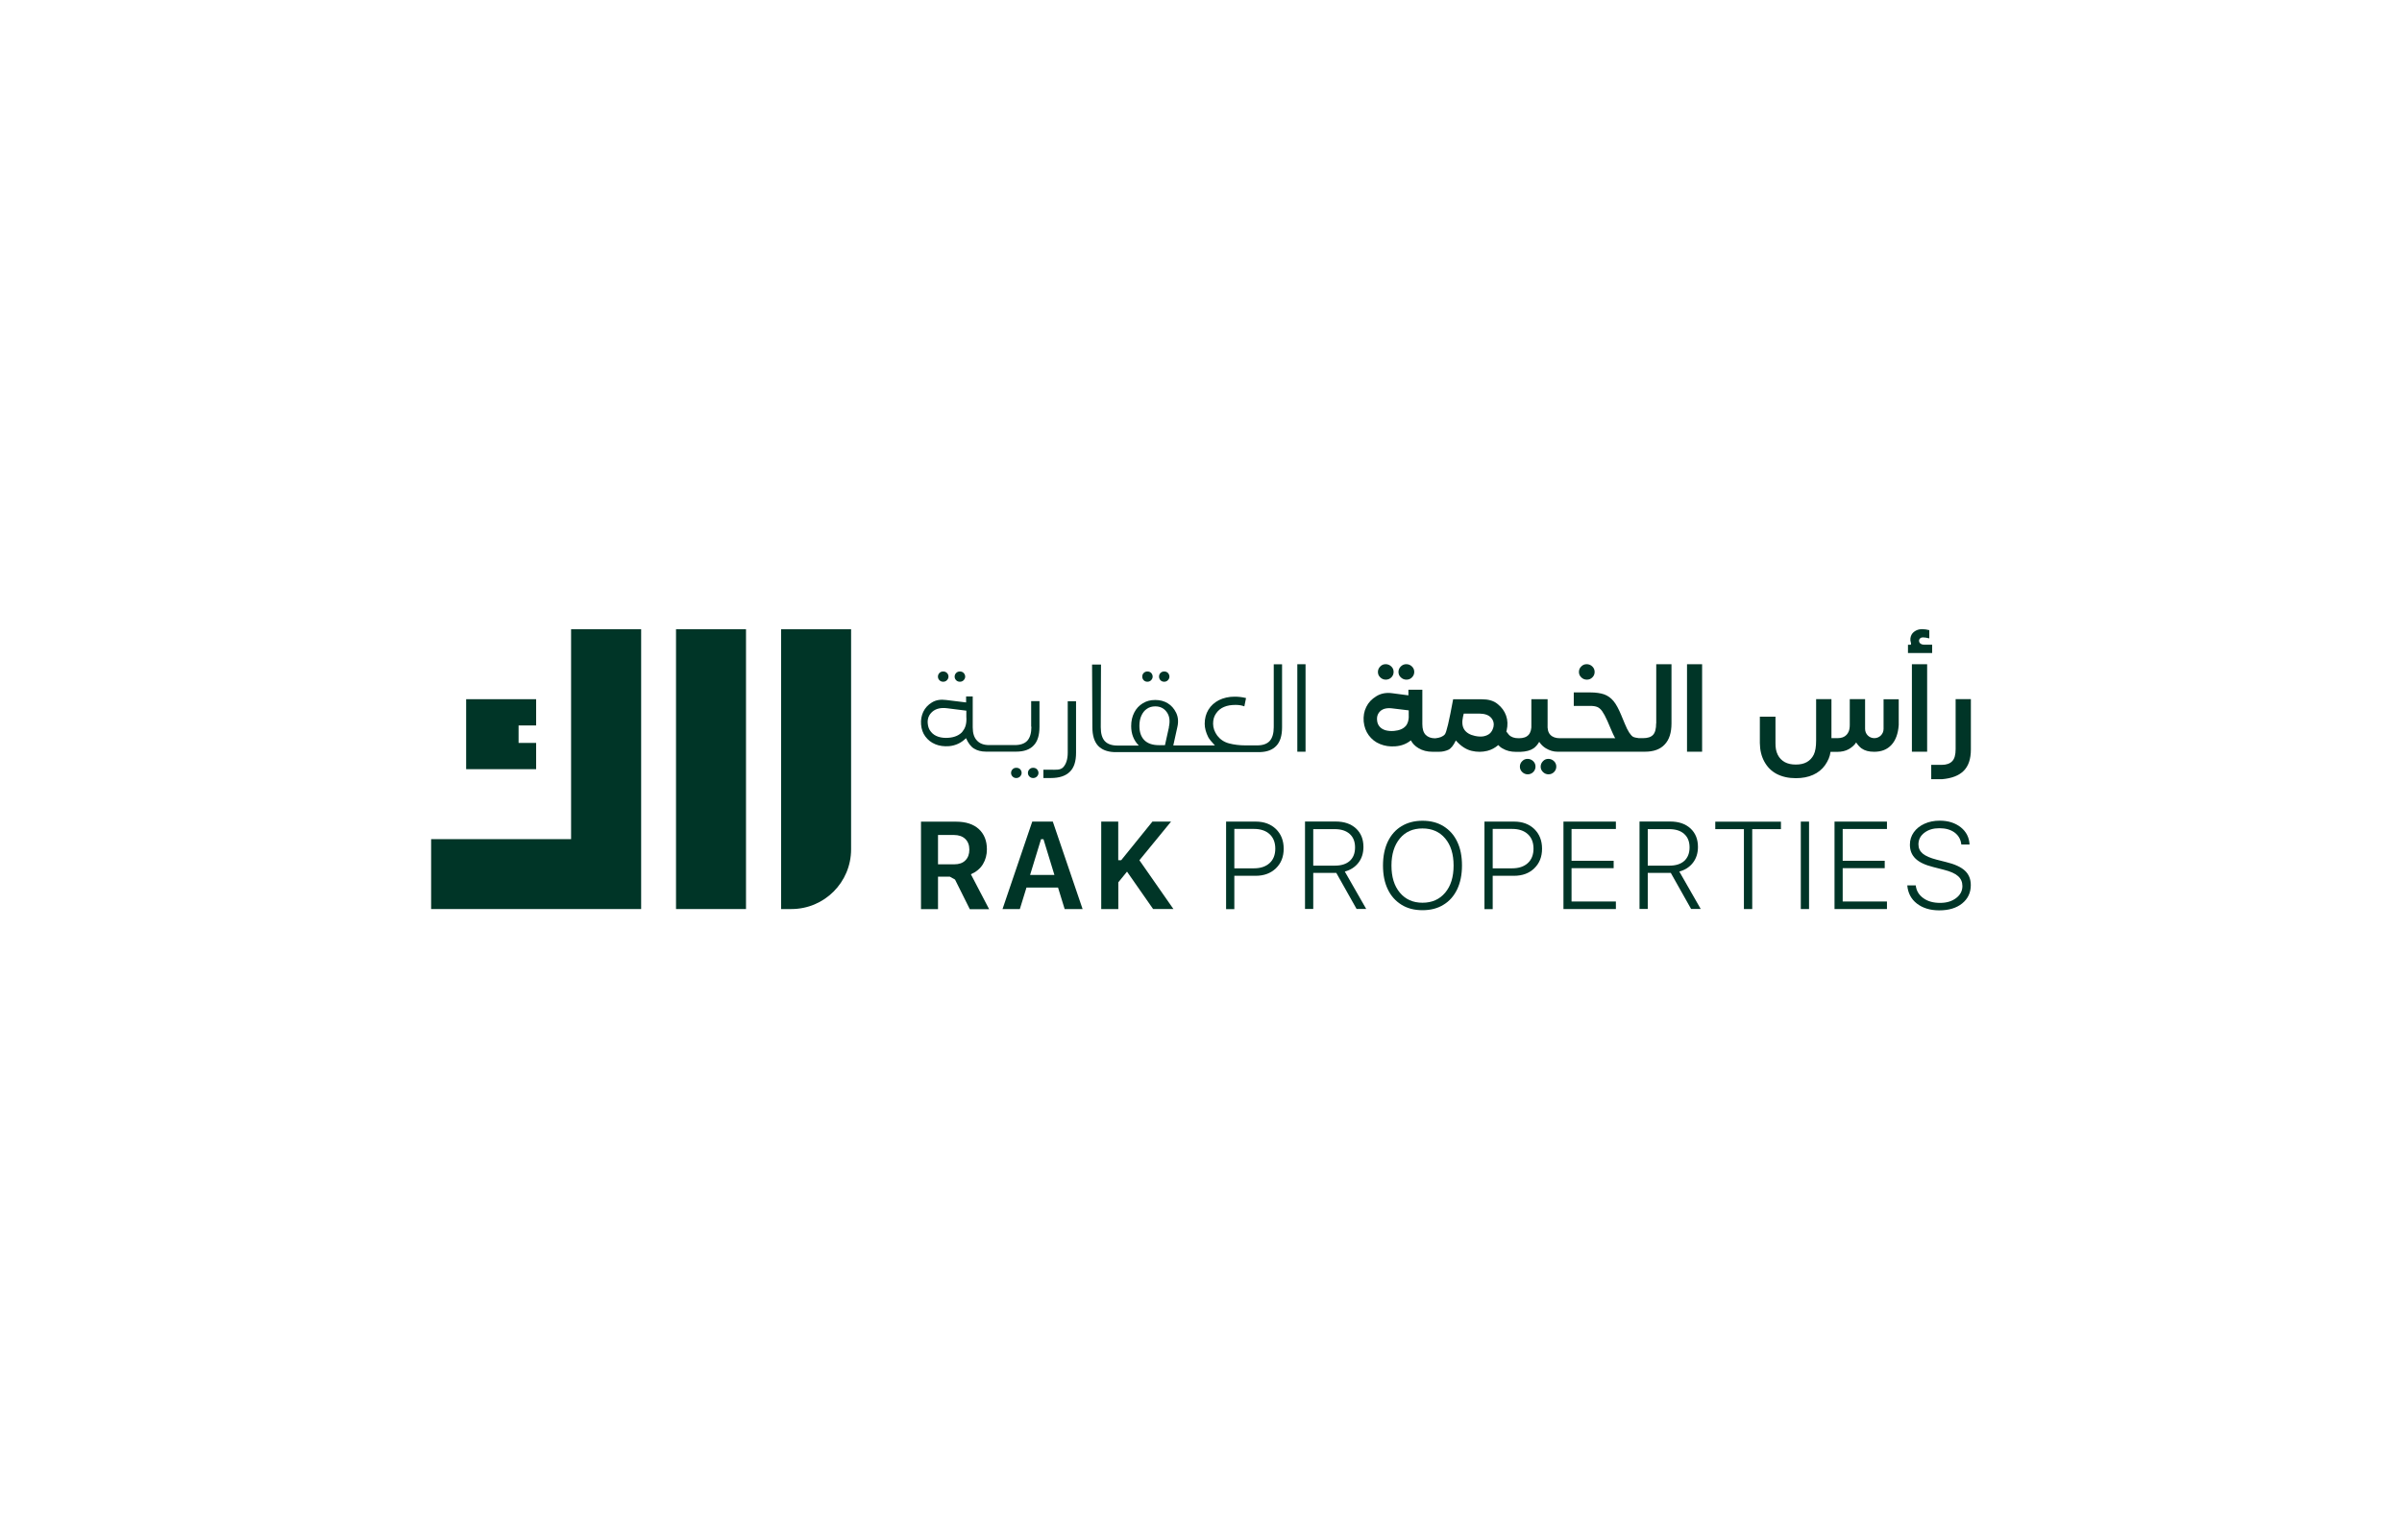 <svg xmlns="http://www.w3.org/2000/svg" id="Layer_1" viewBox="0 0 312 200"><defs><style>      .st0 {        fill: #003527;      }    </style></defs><path class="st0" d="M101.46,81.74v36.35h1.33c4.29,0,7.76-3.47,7.76-7.76v-28.59h-9.09Z"></path><path class="st0" d="M96.9,81.74h-9.09v36.35h9.09v-36.35Z"></path><path class="st0" d="M74.18,109.01h-18.18v9.08h27.28v-36.35h-9.1v27.27Z"></path><path class="st0" d="M60.55,99.91v-9.08h9.09v3.41h-2.28v2.27h2.28v3.41h-9.09Z"></path><path class="st0" d="M124.68,88.56c.2,0,.35-.06.48-.19.13-.13.21-.29.21-.47s-.07-.34-.2-.48c-.13-.13-.3-.19-.49-.19s-.35.06-.48.19c-.13.13-.2.29-.2.48s.07.34.2.47c.13.13.29.19.48.19Z"></path><path class="st0" d="M122.51,88.56c.19,0,.35-.06.48-.19.13-.13.21-.29.21-.47s-.06-.34-.2-.48c-.13-.13-.3-.19-.49-.19s-.35.06-.48.19c-.13.13-.2.29-.2.48s.07.34.2.47c.13.13.29.19.48.19Z"></path><path class="st0" d="M134.2,99.74c-.2,0-.35.06-.48.19-.13.13-.2.29-.2.48s.07.34.2.47c.13.13.29.19.48.19s.35-.07.48-.19c.13-.13.21-.29.21-.47s-.07-.34-.2-.48c-.13-.13-.3-.19-.49-.19Z"></path><path class="st0" d="M132.01,99.74c-.2,0-.35.06-.48.19-.13.13-.2.29-.2.48s.07.34.2.47c.13.13.29.19.48.19s.35-.07.48-.19c.13-.13.21-.29.21-.47s-.06-.34-.19-.48c-.13-.13-.3-.19-.49-.19Z"></path><path class="st0" d="M125.02,95.05c-.4.45-1,.73-1.79.79-.49.04-.94,0-1.34-.13-.4-.13-.72-.34-.96-.64-.25-.29-.38-.64-.42-1.05-.07-.64.14-1.17.6-1.57.46-.4,1.11-.55,1.95-.44l2.46.31v.79c.06.82-.1,1.46-.51,1.92M133.97,94.41c0,.82-.18,1.42-.53,1.81-.35.38-.9.57-1.63.57h-3.33c-.68,0-1.21-.19-1.57-.58-.38-.39-.56-.96-.56-1.72v-4.02h-.86v.78l-2.61-.32c-.7-.09-1.31,0-1.83.32-.51.31-.88.71-1.12,1.21-.23.49-.34,1.04-.29,1.65.05.61.23,1.13.56,1.57.33.44.75.78,1.29,1,.53.22,1.13.3,1.79.25.86-.08,1.59-.43,2.2-1.04.29.66.64,1.12,1.05,1.36.42.26.94.39,1.53.39h3.95c1,0,1.76-.27,2.26-.81.51-.53.75-1.34.75-2.42v-3.33h-1.08v3.33h.01Z"></path><path class="st0" d="M138.69,97.78c0,.83-.2,1.46-.57,1.87-.38.42-.96.34-1.73.34h-.86v1.08h.96c1.11,0,1.92-.27,2.47-.81.55-.53.81-1.35.81-2.47v-6.69h-1.08v6.68Z"></path><path class="st0" d="M149.03,88.56c.2,0,.35-.06.48-.19.13-.13.21-.29.21-.47s-.07-.34-.19-.48c-.13-.13-.3-.19-.49-.19s-.35.06-.48.19c-.13.13-.19.29-.19.48s.07.34.19.47c.13.13.29.19.48.19Z"></path><path class="st0" d="M151.21,88.56c.2,0,.35-.06.48-.19.13-.13.21-.29.21-.47s-.07-.34-.19-.48c-.13-.13-.3-.19-.49-.19s-.35.06-.48.19c-.13.13-.19.29-.19.48s.07.34.19.47c.13.13.29.19.48.19Z"></path><path class="st0" d="M151.84,94.45l-.52,2.35h-.79c-.83,0-1.46-.22-1.89-.65-.43-.44-.64-1.05-.64-1.86,0-.49.08-.94.25-1.31.17-.38.4-.69.72-.9.31-.22.68-.32,1.09-.32.64,0,1.14.25,1.49.74.36.49.46,1.14.27,1.98M165.45,94.45c0,.82-.18,1.42-.53,1.81-.35.38-.9.57-1.63.57h-1.49c-.79,0-1.52-.09-2.16-.26-.64-.17-1.14-.51-1.52-1-.36-.49-.55-1.01-.55-1.56s.13-.97.4-1.35c.26-.38.61-.66,1.03-.83.42-.18.91-.26,1.5-.26.45,0,.83.07,1.13.19l.22-1.08c-.51-.13-1-.18-1.5-.18-.75,0-1.43.16-2.02.45-.58.3-1.04.71-1.37,1.25-.32.53-.48,1.14-.48,1.82,0,.56.16,1.14.46,1.74.14.26.43.61.87,1.08h-5.41l.53-2.4c.16-.69.1-1.31-.16-1.85-.26-.53-.62-.95-1.09-1.23-.47-.29-1.01-.43-1.63-.43s-1.14.14-1.61.43c-.47.29-.85.68-1.11,1.2-.27.52-.4,1.1-.4,1.77,0,1,.33,1.85.99,2.52h-2.78c-.73,0-1.27-.19-1.63-.57-.35-.38-.53-.97-.53-1.81l.03-8.14h-1.16l.04,8.14c0,1.08.25,1.88.75,2.42.47.49,1.16.77,2.05.81h19c.91-.03,1.61-.3,2.09-.81.51-.53.75-1.34.75-2.42v-8.18h-1.08v8.14l-.03.03Z"></path><path class="st0" d="M168.51,86.29v11.36s1.07,0,1.07,0v-11.36h-1.07Z"></path><path class="st0" d="M180,88.29c.27,0,.52-.09.72-.29.19-.19.3-.43.3-.71s-.1-.52-.3-.71c-.2-.19-.44-.3-.73-.3s-.52.1-.71.3c-.19.19-.3.43-.3.71s.1.51.3.7c.19.19.44.3.71.3"></path><path class="st0" d="M182.69,88.29c.27,0,.52-.09.71-.29.19-.19.3-.43.3-.71s-.1-.52-.3-.71c-.19-.19-.44-.3-.73-.3s-.52.1-.72.3c-.19.19-.3.43-.3.71s.1.51.3.7c.2.19.44.3.72.3"></path><path class="st0" d="M198.43,98.58c-.29,0-.52.1-.71.3-.2.19-.3.44-.3.71s.1.51.3.7c.19.19.44.3.71.3s.52-.09.72-.29c.19-.19.3-.43.3-.71s-.1-.52-.3-.71c-.2-.19-.44-.3-.73-.3"></path><path class="st0" d="M201.13,98.58c-.29,0-.52.1-.71.3-.19.19-.3.44-.3.71s.1.51.3.7c.19.19.44.3.71.3s.52-.09.72-.29c.19-.19.3-.43.3-.71s-.1-.52-.3-.71c-.2-.19-.44-.3-.73-.3"></path><path class="st0" d="M206.12,88.29c.27,0,.52-.09.71-.29.2-.19.3-.43.3-.71s-.1-.52-.3-.71c-.19-.19-.44-.3-.73-.3s-.52.1-.71.3c-.2.19-.3.43-.3.71s.1.51.3.7c.19.19.44.3.71.3"></path><path class="st0" d="M193.97,94.49c-.08.31-.22.57-.43.77-.21.19-.49.32-.83.39-.34.06-.71.04-1.13-.05-.66-.14-1.13-.43-1.39-.84s-.31-.96-.16-1.64l.1-.42h2.04c.7.01,1.21.19,1.52.55.31.35.4.77.29,1.25M182.59,94.31c-.31.36-.82.58-1.5.64-.43.04-.82,0-1.14-.09-.33-.1-.59-.27-.77-.49-.18-.22-.29-.49-.31-.81-.05-.49.1-.9.45-1.21.35-.3.88-.42,1.59-.32l2.07.25v.43c.05.7-.08,1.23-.39,1.61ZM215.12,93.97c0,.7-.13,1.2-.4,1.49-.27.29-.7.43-1.3.43h-.55c-.35-.04-.61-.1-.77-.19-.16-.1-.31-.29-.49-.55-.17-.26-.36-.64-.56-1.13l-.47-1.13c-.33-.79-.65-1.4-1-1.82-.35-.42-.75-.7-1.22-.87-.47-.16-1.07-.25-1.79-.25h-2.15v1.75h2.15c.38,0,.68.05.9.14.22.09.44.27.64.55.19.27.43.7.68,1.27l.48,1.12c.18.44.35.78.48,1.03.01.03.05.06.07.09h-7.19c-.55,0-.96-.14-1.25-.44-.29-.3-.4-.75-.36-1.39v-3.24h-2.11v3.24c.04.62-.09,1.09-.36,1.39-.27.3-.69.44-1.24.44h-.06c-.55,0-.96-.14-1.25-.44-.09-.1-.21-.25-.34-.43.01-.05.03-.09.04-.14.16-.69.14-1.33-.07-1.92-.21-.6-.57-1.09-1.11-1.52-.53-.44-1.23-.61-2.05-.61h-3.72c-.52,2.83-.87,4.33-1.08,4.56-.25.29-.66.45-1.25.51-.55,0-.95-.16-1.24-.45-.29-.3-.43-.77-.43-1.39v-4.47h-1.81v.73l-2.05-.27c-.81-.12-1.51.01-2.11.38-.6.36-1.03.82-1.31,1.39-.29.57-.39,1.21-.34,1.9.07.69.29,1.29.66,1.79.38.51.86.9,1.47,1.14.61.25,1.27.35,2,.29.78-.06,1.44-.32,2-.77.21.4.53.74.99,1.01.51.31,1.12.47,1.82.47h.86c.43,0,.83-.09,1.2-.26.34-.16.66-.56.97-1.21.64.73,1.33,1.18,2.05,1.35.71.17,1.39.16,2.04,0,.55-.14,1.01-.4,1.42-.75.17.18.36.34.56.44.49.3,1.08.44,1.76.44h.56c.74-.03,1.31-.18,1.72-.47.29-.21.52-.49.72-.83.23.35.51.62.85.83.51.31,1.01.45,1.52.45h11.36c1.13,0,1.99-.31,2.57-.94.59-.62.88-1.53.88-2.74v-7.68h-1.98v7.68h-.01Z"></path><path class="st0" d="M221.08,86.29h-1.95v11.36s1.96,0,1.96,0v-11.36Z"></path><path class="st0" d="M248.34,86.29h1.98v11.36h-1.98v-11.36ZM250.98,84.83h-3.15v-1.07h.31c.13,0,.09-.22.06-.3-.12-.36-.06-.78.14-1.09.13-.19.33-.36.56-.47.23-.12.51-.17.79-.17s.59.05.91.13v1.07c-.33-.09-.61-.13-.83-.13-.16,0-.27.04-.36.12-.09.08-.14.18-.14.31,0,.16.06.29.19.38.13.1.3.14.51.14h1v1.08Z"></path><path class="st0" d="M252.2,99.36c.62,0,1.08-.16,1.38-.48.3-.31.44-.83.44-1.56v-6.5h1.98v6.54c0,1.23-.31,2.16-.94,2.78-.62.62-1.55.97-2.78,1.08h-1.43v-1.86h1.35Z"></path><path class="st0" d="M244.66,90.82v3.87c0,.66-.53,1.2-1.2,1.2s-1.2-.53-1.2-1.2v-3.87h-1.99v3.34c0,.36-.05.68-.16.91-.07.16-.16.27-.26.39-.27.29-.66.43-1.17.43h-.79v-5.07h-1.99v5.37c0,.81-.1,1.42-.31,1.85-.21.42-.51.74-.9.96-.39.22-.86.32-1.43.32s-1.04-.1-1.44-.32c-.39-.22-.7-.53-.91-.96-.21-.42-.3-.92-.29-1.52v-3.42h-2.03v3.42c.01.94.21,1.74.59,2.43.38.69.9,1.22,1.6,1.59.7.36,1.52.55,2.48.55.85,0,1.6-.14,2.24-.43.65-.29,1.17-.71,1.56-1.26.39-.56.64-1.13.71-1.73h.88c.59,0,1.08-.12,1.51-.36.42-.25.73-.53.94-.86.21.31.43.57.7.77.42.3.95.44,1.64.44.96,0,1.7-.3,2.25-.9.55-.6.86-1.46.94-2.57v-3.35h-1.99.01Z"></path><path class="st0" d="M121.84,108.46v3.82h2.11c.62,0,1.11-.17,1.44-.51.35-.34.52-.81.52-1.4s-.18-1.05-.53-1.39c-.36-.34-.85-.51-1.46-.51h-2.09.01ZM121.84,113.88v4.22h-2.21v-11.36h4.55c1.27,0,2.26.32,2.96.96.7.65,1.05,1.52,1.05,2.63,0,.71-.17,1.36-.52,1.94-.35.57-.87,1-1.56,1.3l2.37,4.54h-2.51l-1.92-3.85-.68-.38h-1.53Z"></path><path class="st0" d="M135.22,109.02l-1.42,4.64h3.16l-1.42-4.64h-.33ZM138.29,118.09l-.86-2.79h-4.1l-.86,2.79h-2.25l3.86-11.36h2.67l3.87,11.36h-2.34Z"></path><path class="st0" d="M145.25,118.09h-2.21v-11.36h2.21v5.02h.38l4.06-5.02h2.42l-4.11,5.02,4.42,6.34h-2.64l-3.39-4.86-1.13,1.39v3.47Z"></path><path class="st0" d="M160.33,107.68v5.12h2.54c.87,0,1.55-.23,2.04-.68.49-.44.74-1.08.74-1.88s-.25-1.43-.74-1.88c-.49-.45-1.17-.68-2.04-.68h-2.54ZM159.26,106.73h3.85c1.08,0,1.95.32,2.63.97.66.65,1,1.49,1,2.55s-.34,1.9-1.01,2.55c-.68.65-1.55.97-2.63.97h-2.77v4.33h-1.07v-11.37Z"></path><path class="st0" d="M193.89,107.68v5.12h2.52c.87,0,1.55-.23,2.04-.68.49-.45.74-1.08.74-1.88s-.25-1.43-.74-1.88c-.49-.45-1.17-.68-2.04-.68h-2.52ZM192.82,106.73h3.85c1.08,0,1.95.32,2.63.97.66.65,1,1.49,1,2.55s-.34,1.9-1.01,2.55-1.55.97-2.63.97h-2.77v4.33h-1.07v-11.37Z"></path><path class="st0" d="M170.58,107.68v4.77h2.83c.82,0,1.47-.21,1.92-.62.46-.42.68-1,.68-1.75s-.23-1.33-.7-1.75c-.47-.42-1.12-.62-1.94-.62h-2.8ZM170.58,113.39v4.69h-1.07v-11.36h3.98c1.11,0,1.99.3,2.64.9.65.6.97,1.4.97,2.4,0,.79-.21,1.48-.64,2.04-.43.56-1.01.95-1.78,1.16l2.78,4.86h-1.25l-2.64-4.69h-3Z"></path><path class="st0" d="M214.03,107.68v4.77h2.83c.82,0,1.47-.21,1.92-.62.45-.42.68-1,.68-1.75s-.23-1.33-.7-1.75c-.47-.42-1.12-.62-1.94-.62h-2.8ZM214.03,113.39v4.69h-1.07v-11.36h3.98c1.11,0,1.99.3,2.64.9.65.6.97,1.4.97,2.4,0,.79-.21,1.48-.64,2.04-.43.56-1.01.95-1.78,1.16l2.78,4.86h-1.25l-2.64-4.69h-3Z"></path><path class="st0" d="M184.77,107.62c-1.24,0-2.22.43-2.94,1.3-.72.87-1.09,2.04-1.09,3.52s.36,2.65,1.09,3.52c.73.87,1.7,1.31,2.94,1.31s2.22-.44,2.95-1.31c.73-.87,1.09-2.04,1.09-3.52s-.36-2.65-1.09-3.52c-.73-.87-1.72-1.3-2.95-1.3ZM184.77,106.62c1.05,0,1.96.23,2.73.71.77.48,1.37,1.14,1.78,2.01.42.87.62,1.9.62,3.09s-.21,2.22-.62,3.09c-.42.87-1.01,1.55-1.78,2.01-.77.48-1.68.71-2.73.71s-1.96-.23-2.73-.71c-.77-.48-1.37-1.14-1.78-2.01-.42-.87-.62-1.9-.62-3.09s.21-2.22.62-3.09c.42-.87,1.01-1.55,1.78-2.01.77-.47,1.68-.71,2.73-.71Z"></path><path class="st0" d="M209.89,117.12v.97h-6.81v-11.36h6.81v.96h-5.76v4.13h5.47v.96h-5.47v4.33h5.76Z"></path><path class="st0" d="M245.1,117.12v.97h-6.81v-11.36h6.81v.96h-5.75v4.13h5.46v.96h-5.46v4.33h5.75Z"></path><path class="st0" d="M227.6,118.09h-1.08v-10.38h-3.72v-.97h8.53v.97h-3.73v10.38Z"></path><path class="st0" d="M234.98,106.73h-1.07v11.36h1.07v-11.36Z"></path><path class="st0" d="M247.77,115.02h1.07c.08.69.4,1.23.98,1.65.57.42,1.31.62,2.18.62s1.53-.21,2.08-.62c.55-.42.82-.94.82-1.57,0-.52-.19-.96-.57-1.29-.38-.34-.99-.61-1.83-.82l-1.4-.36c-1.04-.26-1.81-.62-2.29-1.09-.49-.47-.73-1.07-.73-1.81,0-.61.17-1.14.51-1.62.34-.47.79-.83,1.38-1.1s1.25-.4,1.99-.4c1.11,0,2,.29,2.73.86.71.57,1.09,1.31,1.14,2.24h-1.07c-.07-.65-.35-1.16-.86-1.55-.51-.38-1.17-.57-1.98-.57s-1.43.19-1.95.58c-.52.39-.78.9-.78,1.52,0,.48.18.88.56,1.2.38.31.97.57,1.79.78l1.22.31c1.13.27,1.95.65,2.46,1.12.51.47.77,1.1.77,1.88,0,.99-.38,1.78-1.12,2.38-.74.6-1.73.9-2.98.9-1.18,0-2.15-.3-2.9-.88-.75-.58-1.17-1.38-1.25-2.37"></path></svg>
